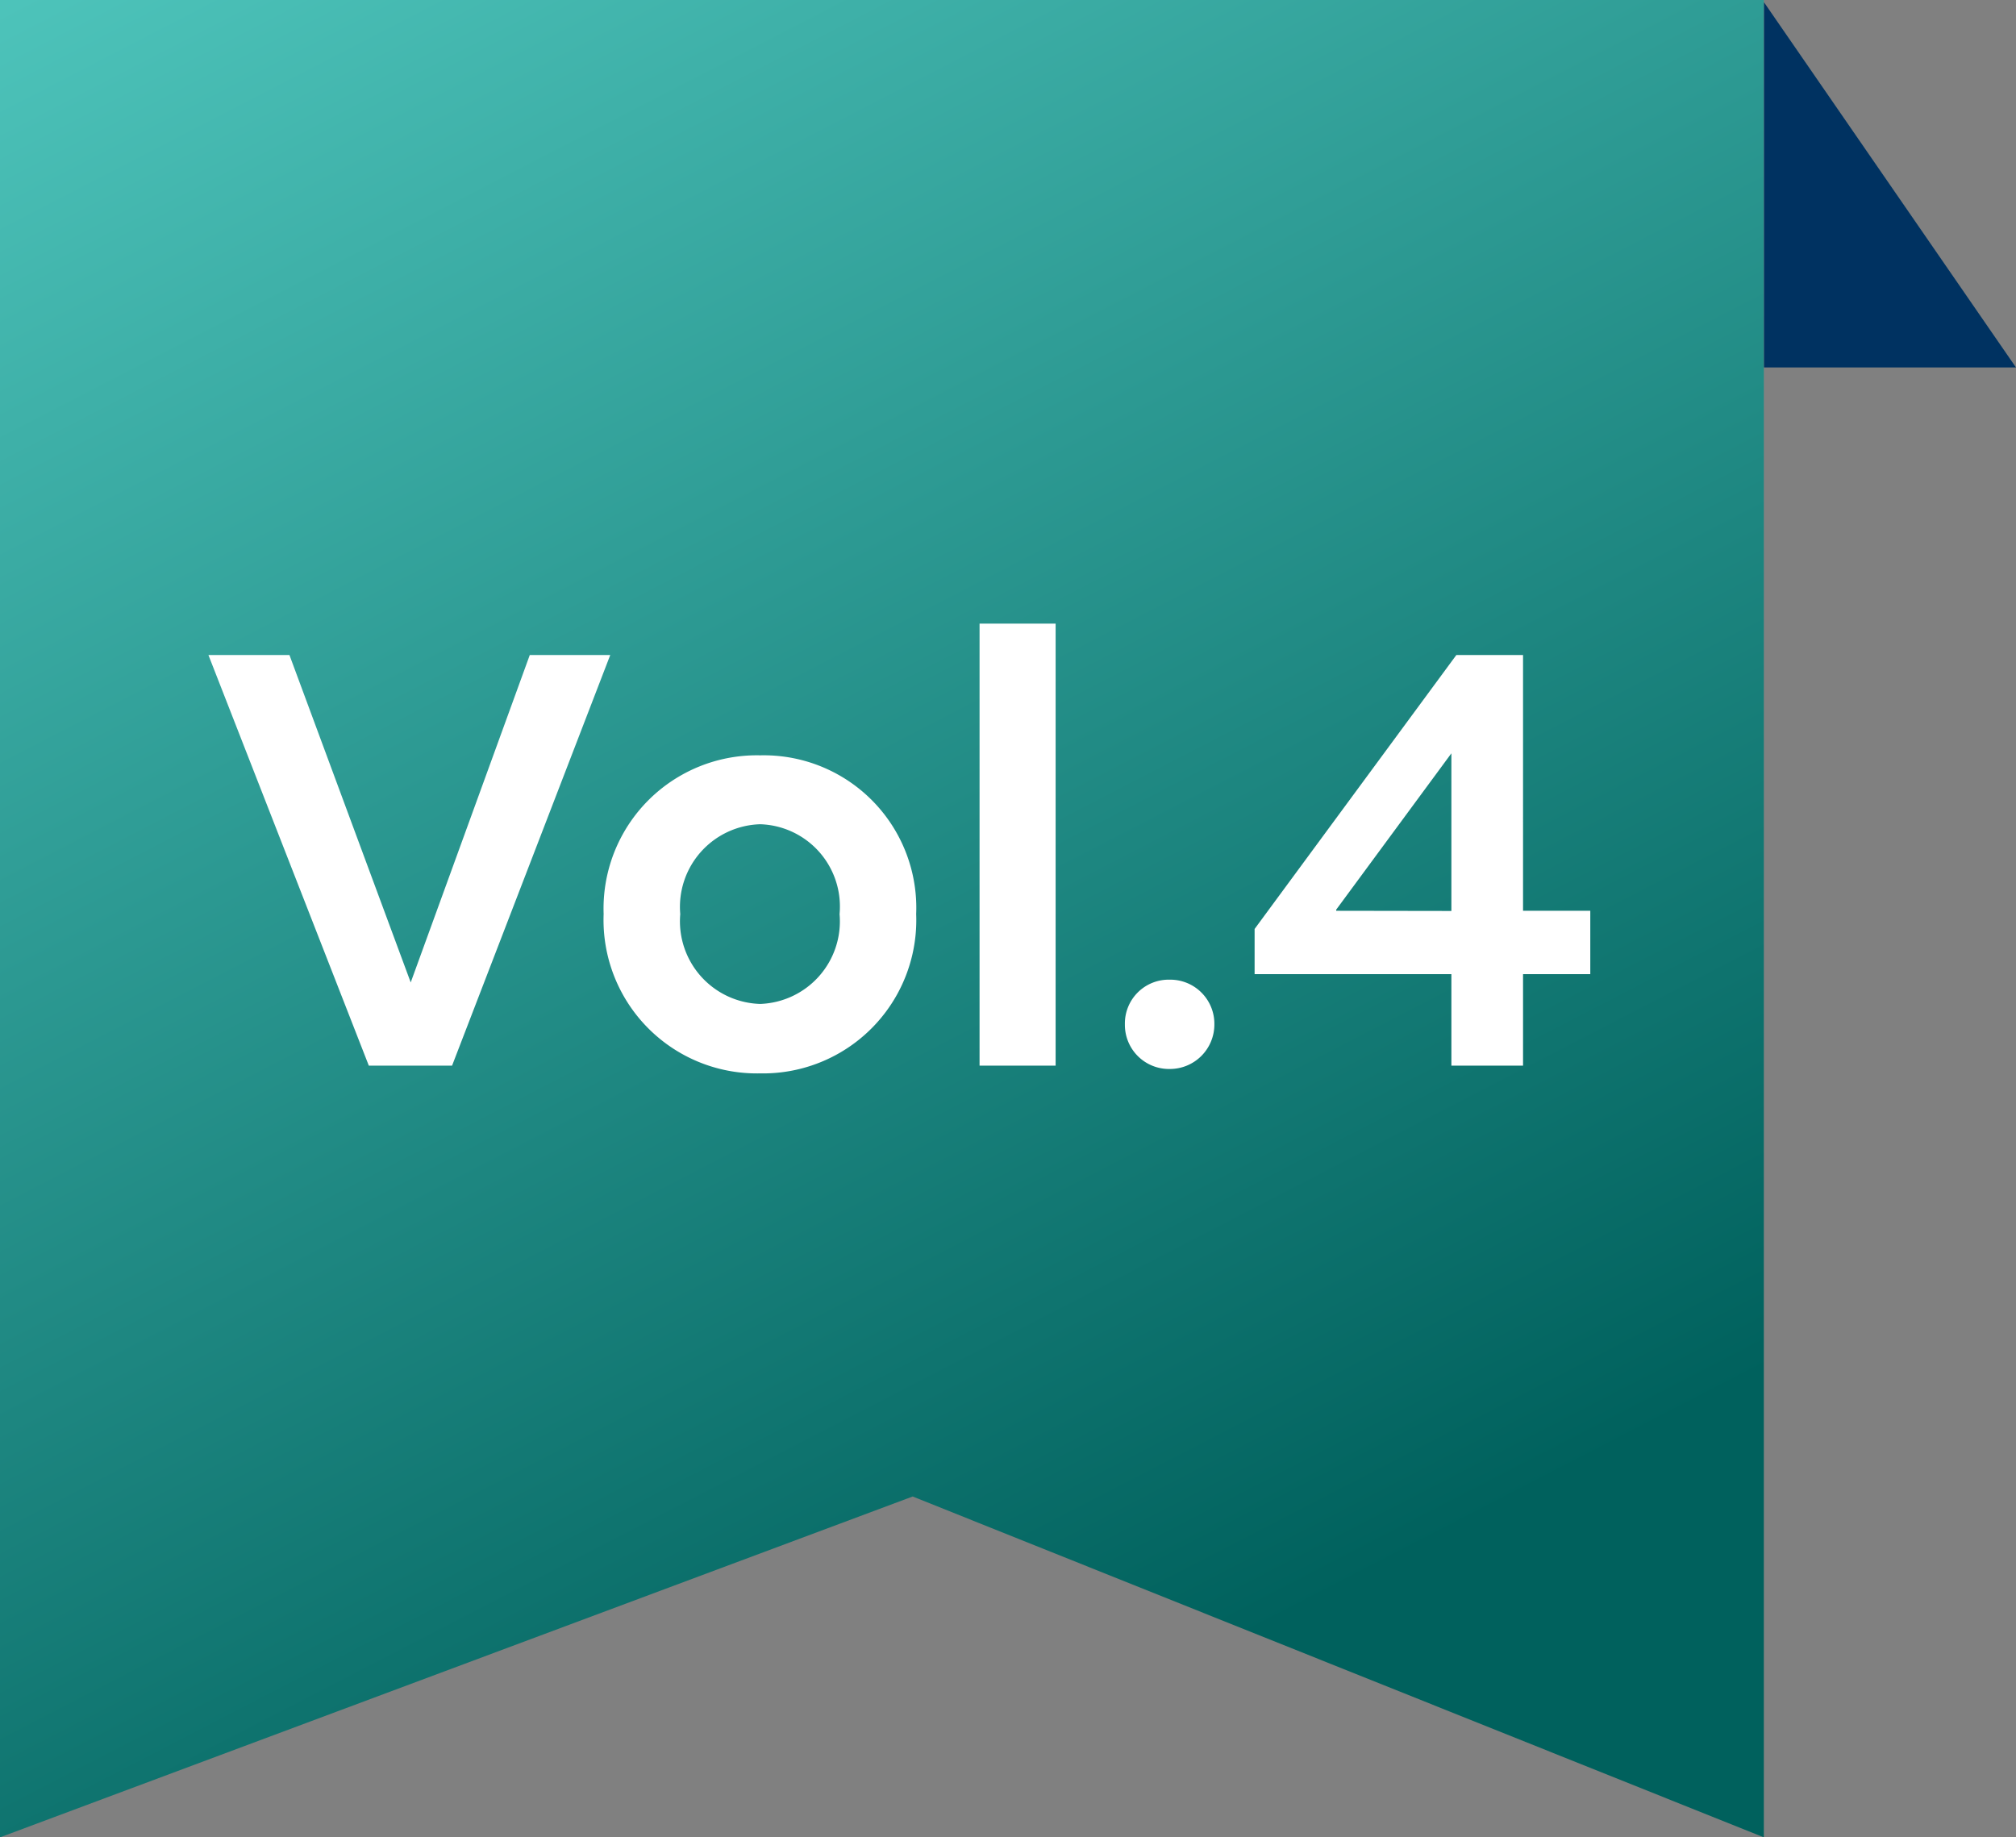 <svg xmlns="http://www.w3.org/2000/svg" xmlns:xlink="http://www.w3.org/1999/xlink" width="54.862" height="50" viewBox="0 0 54.862 50">
  <rect x="0" y="0" width="54.862" height="50" fill="#808080" stroke="none"/>
  <defs>
    <linearGradient id="linear-gradient" x2="0.5" y2="1" gradientUnits="objectBoundingBox">
      <stop offset="0" stop-color="#4dc3ba"/>
      <stop offset="1" stop-color="#00615d"/>
    </linearGradient>
  </defs>
  <g id="グループ_144" data-name="グループ 144" transform="translate(-2803.388 -1253)">
    <path id="パス_216" data-name="パス 216" d="M-2249.612,1222v50l24.837-9.276,23.163,9.276v-50Z" transform="translate(5053 31)" fill="url(#linear-gradient)"/>
    <path id="パス_217" data-name="パス 217" d="M-2196.75,1222l-6.857-9.937V1222Z" transform="translate(5055 41)" fill="#003261"/>
    <path id="パス_236" data-name="パス 236" d="M10.995-11.175H8.805l-3.24,8.91-3.3-8.91H.06L4.425,0H6.69ZM15.075.21A4.171,4.171,0,0,0,19.32-4.125a4.15,4.15,0,0,0-4.245-4.32,4.171,4.171,0,0,0-4.26,4.32A4.174,4.174,0,0,0,15.075.21ZM12.9-4.125A2.25,2.25,0,0,1,15.075-6.57a2.239,2.239,0,0,1,2.16,2.445,2.248,2.248,0,0,1-2.16,2.445A2.25,2.25,0,0,1,12.9-4.125ZM21.045,0h2.07V-12.03h-2.07ZM26.22.09a1.21,1.21,0,0,0,1.215-1.215A1.2,1.2,0,0,0,26.22-2.34,1.192,1.192,0,0,0,25-1.125,1.2,1.2,0,0,0,26.22.09Zm9.615-11.265H34.02L28.53-3.72v1.23h5.355V0h1.95V-2.49h1.83V-4.215h-1.83ZM30.75-4.215v-.03L33.885-8.5v4.29Z" transform="translate(2809 1282)" fill="#fff"/>
  </g>
</svg>
